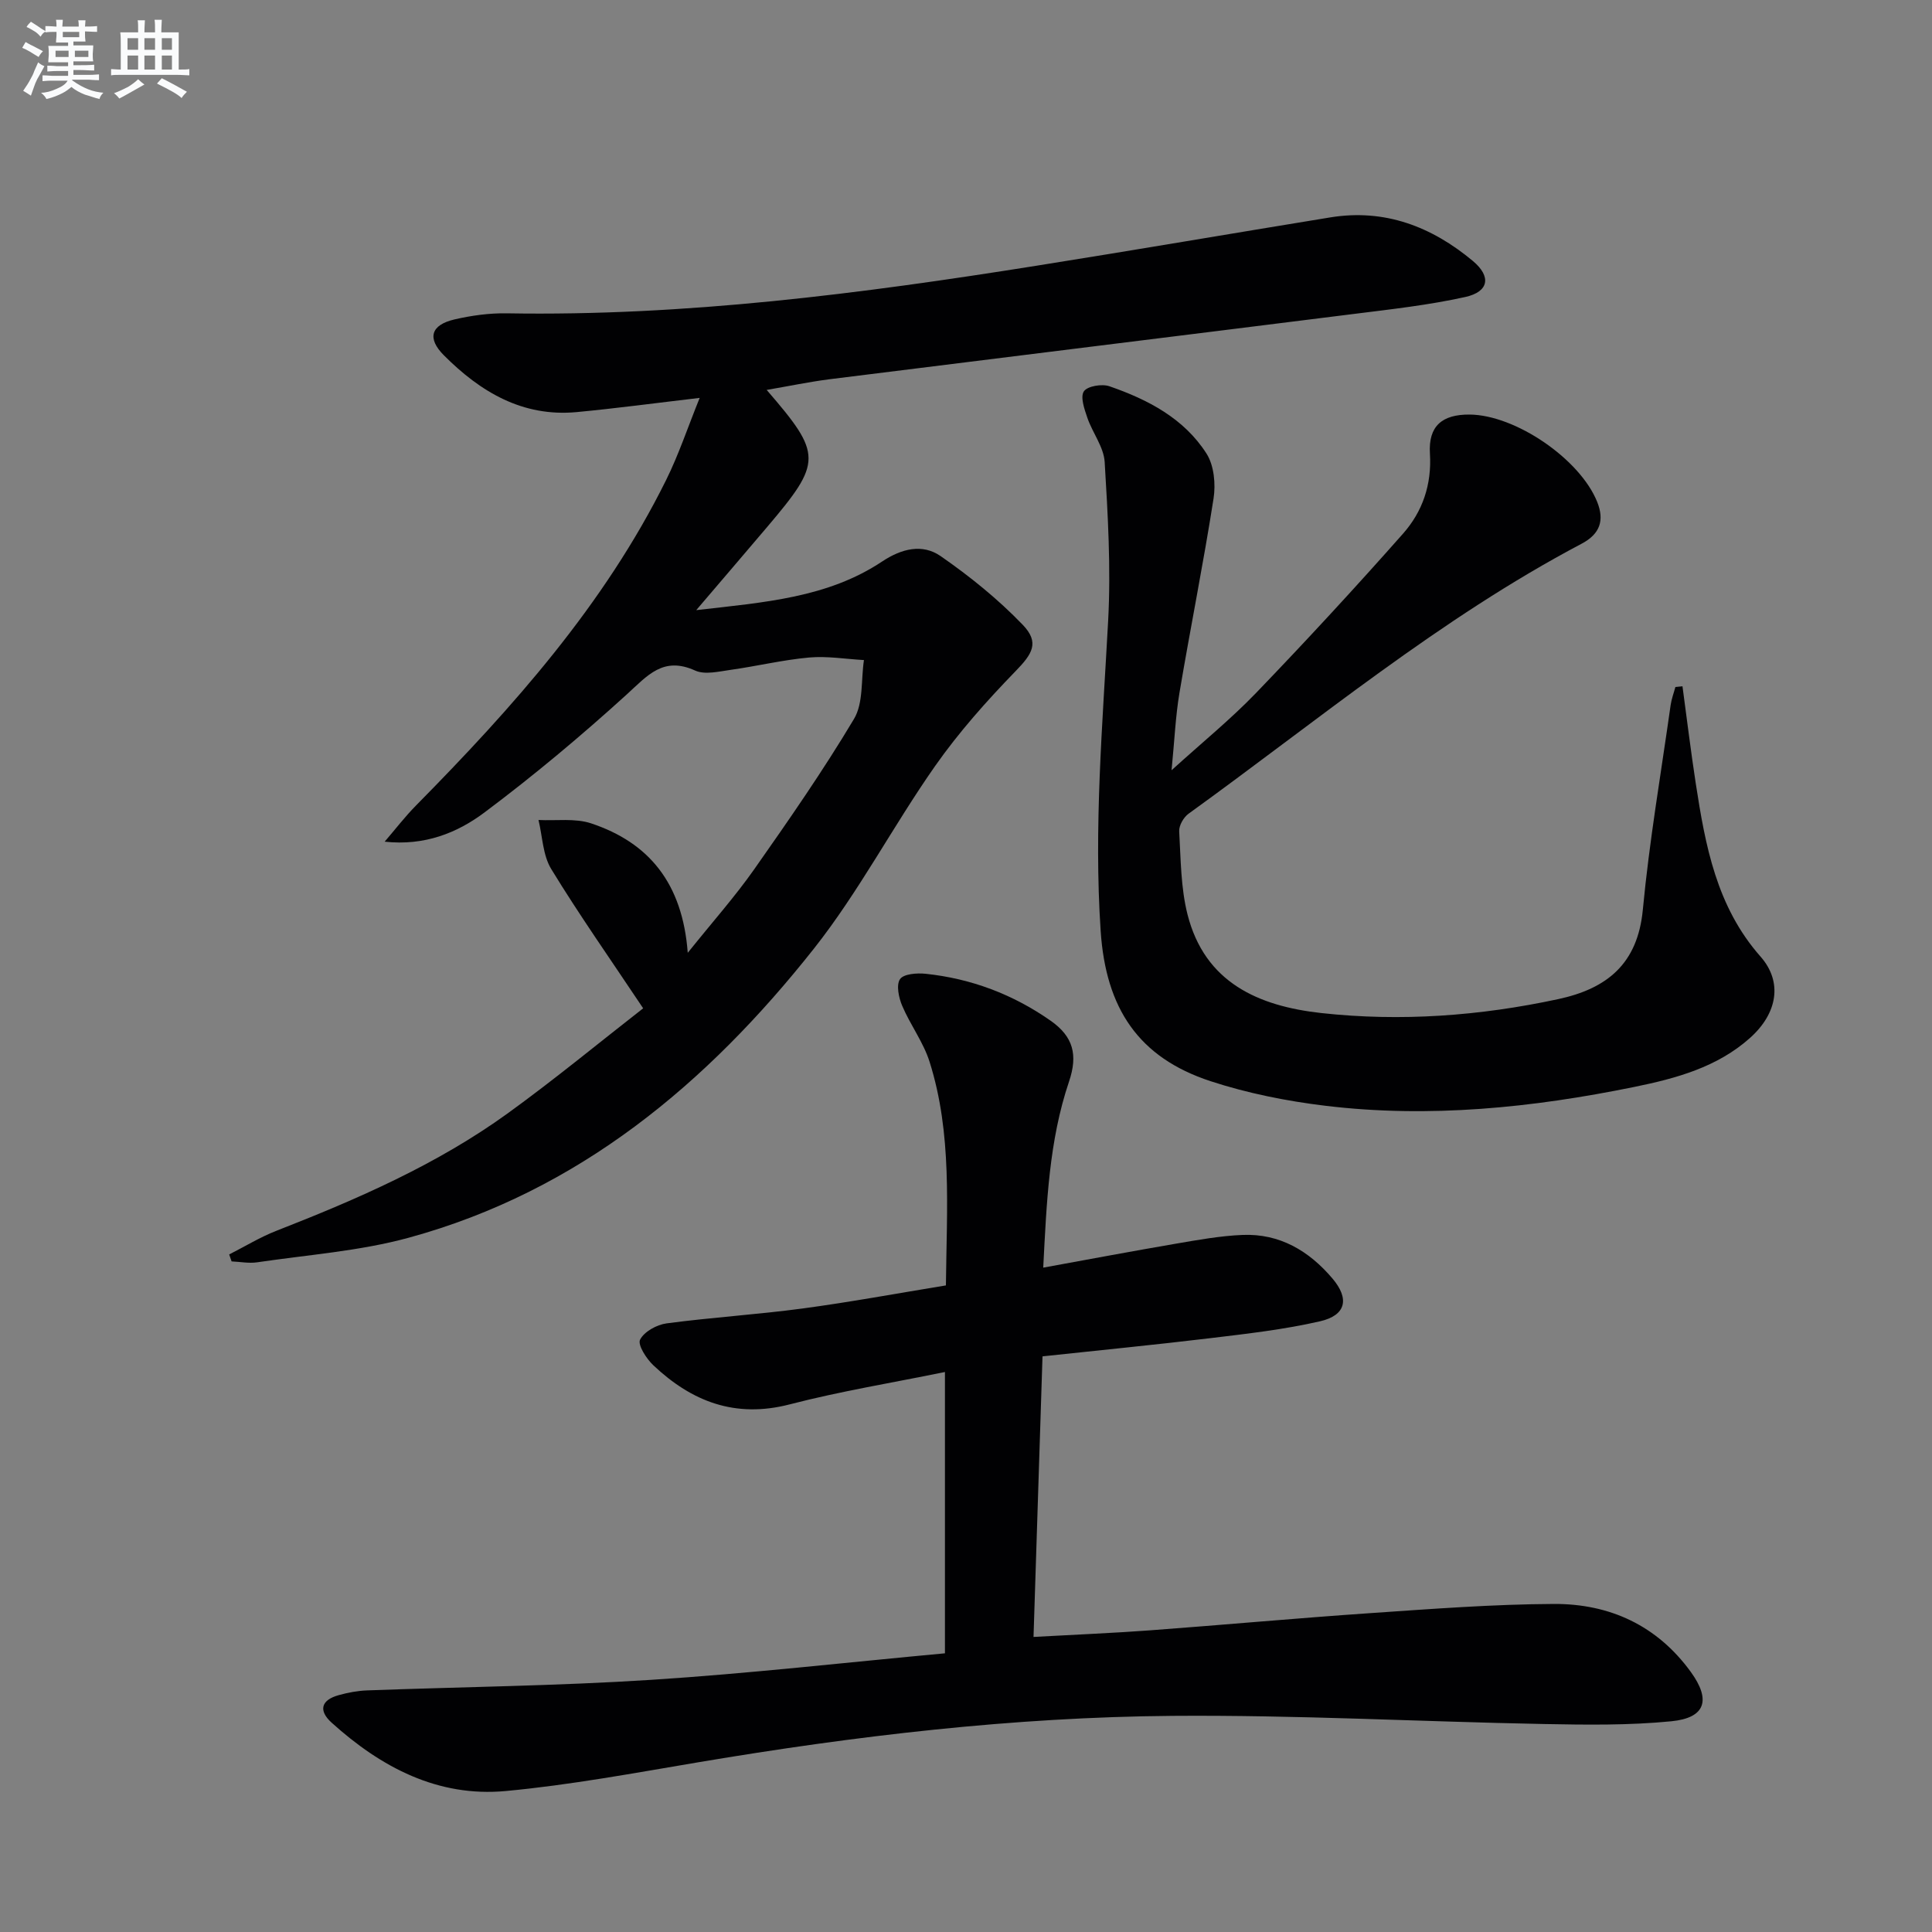 <svg enable-background="new 0 0 400 400" viewBox="0 0 400 400" xmlns="http://www.w3.org/2000/svg"><rect x="0" y="0" width="400" height="400" fill="#808080" stroke="none"/><g fill="#010103"><path d="m158.73 80.73c11.55 13.35 11.53 14.91.1 28.38-4.59 5.41-9.21 10.8-14.68 17.21 14.16-1.62 27.21-2.56 38.49-10.07 4.05-2.69 8.34-3.72 12.1-1.12 6.06 4.2 11.9 8.92 17 14.22 3.55 3.69 1.99 6.04-1.48 9.61-5.98 6.16-11.76 12.65-16.68 19.67-8.68 12.38-15.74 25.97-25.08 37.79-22.09 27.92-48.71 50.23-83.89 59.84-10.17 2.78-20.89 3.53-31.38 5.09-1.71.25-3.51-.11-5.28-.19-.17-.48-.33-.96-.5-1.44 3.25-1.65 6.4-3.58 9.78-4.9 16.77-6.55 33.25-13.73 47.91-24.33 9.78-7.08 19.11-14.79 28.02-21.73-6.84-10.25-13.24-19.35-19.03-28.83-1.75-2.86-1.81-6.74-2.64-10.16 3.65.19 7.56-.41 10.9.7 11.95 3.98 18.92 12.37 20 26.8 5.23-6.52 9.82-11.68 13.76-17.29 7.16-10.19 14.28-20.44 20.66-31.13 1.97-3.3 1.44-8.08 2.06-12.19-3.78-.21-7.6-.86-11.34-.53-5.44.49-10.8 1.79-16.22 2.55-2.45.34-5.36 1.07-7.39.15-6.62-3-9.85 1.03-14.14 4.93-9.45 8.59-19.28 16.82-29.5 24.47-5.63 4.21-12.37 6.93-20.64 6.03 2.15-2.5 4.17-5.13 6.48-7.48 20.05-20.33 38.98-41.53 51.79-67.39 2.6-5.24 4.46-10.85 6.95-17.01-9.38 1.1-17.41 2.18-25.46 2.94-11.22 1.05-19.95-4.19-27.49-11.75-3.54-3.54-2.7-6.29 2.16-7.43 3.53-.82 7.24-1.33 10.85-1.27 36.88.63 73.28-4.06 109.58-9.84 20.32-3.23 40.61-6.71 60.92-10.02 11.29-1.84 21 1.91 29.53 9.03 3.84 3.21 3.33 6.36-1.58 7.45-7.58 1.68-15.35 2.54-23.08 3.51-36.23 4.55-72.48 9-108.71 13.54-4.2.55-8.36 1.42-12.85 2.19z"/><path d="m215.99 262.45c9.62-1.75 18.53-3.43 27.47-4.96 4.57-.78 9.17-1.62 13.78-1.81 7.69-.32 13.77 3.29 18.63 9.02 3.56 4.19 2.83 7.62-2.57 8.86-7.42 1.7-15.04 2.57-22.61 3.48-11.37 1.37-22.76 2.48-34.85 3.78-.61 19.19-1.22 38.24-1.86 58.09 8.42-.47 16.3-.79 24.17-1.37 15.24-1.13 30.47-2.53 45.72-3.57 12.6-.86 25.23-1.83 37.85-1.89 11.52-.05 21.34 4.43 28.34 14.07 4.2 5.78 3.09 9.52-4.02 10.22-8.74.86-17.61.74-26.41.57-25.62-.49-51.24-1.89-76.85-1.69-32.95.26-65.64 4.13-98.14 9.6-13.26 2.23-26.53 4.71-39.9 5.96-14.08 1.32-25.85-4.91-36.08-14.15-2.8-2.53-2.16-4.7 1.47-5.7 1.91-.53 3.91-.91 5.88-.98 19.62-.73 39.27-.93 58.85-2.19 20.21-1.3 40.36-3.6 60.78-5.49 0-19.61 0-38.69 0-58.24-10.84 2.22-21.62 3.97-32.14 6.7-11.26 2.92-20.27-.57-28.23-8.09-1.44-1.36-3.29-4.23-2.75-5.3.84-1.67 3.46-3.11 5.49-3.38 9.38-1.25 18.85-1.83 28.22-3.09 9.82-1.32 19.58-3.13 29.61-4.77.17-16.1 1.32-31.43-3.38-46.29-1.28-4.06-3.99-7.64-5.67-11.6-.72-1.69-1.27-4.31-.45-5.52.74-1.09 3.51-1.3 5.3-1.11 9.44.99 18.1 4.27 25.87 9.71 4.72 3.3 5.68 7.09 3.82 12.61-4.14 12.25-4.64 24.97-5.34 38.52z"/><path d="m348.34 142.09c.91 6.71 1.72 13.43 2.75 20.12 1.98 12.85 4.29 25.5 13.4 35.83 4.66 5.28 3.49 11.77-2.12 16.81-6.82 6.12-15.39 8.43-24.02 10.19-21.11 4.31-42.43 6.49-63.93 3.9-8.02-.97-16.11-2.58-23.78-5.09-14.96-4.9-21.69-15.1-22.76-31.1-1.44-21.48.4-42.83 1.55-64.23.59-10.92-.06-21.94-.72-32.88-.19-3.1-2.52-6.03-3.58-9.13-.61-1.78-1.5-4.3-.73-5.48.72-1.09 3.74-1.6 5.29-1.06 7.96 2.75 15.45 6.65 20.11 13.95 1.56 2.45 1.92 6.31 1.45 9.31-2.1 13.43-4.79 26.77-7.05 40.18-.82 4.88-1.03 9.87-1.64 16.06 6.38-5.79 12.26-10.57 17.48-15.99 10.37-10.78 20.53-21.78 30.44-32.99 4.03-4.56 5.97-10.13 5.57-16.58-.35-5.71 2.53-8.12 8.21-8.08 9.48.07 22.85 9.19 26.42 18.08 1.53 3.82.61 6.64-3.24 8.67-29.29 15.46-54.67 36.63-81.36 55.89-1.03.74-2.01 2.45-1.94 3.64.33 5.77.32 11.71 1.73 17.25 3.59 14.08 14.66 18.94 27.68 20.38 16.48 1.81 32.85.6 49.05-2.88 10.1-2.17 16.46-7.28 17.53-18.51 1.34-14.18 3.77-28.27 5.76-42.39.18-1.26.65-2.48.98-3.72z"/></g><path d="m6.8 9.5c.6.3 1.3.7 2.1 1.1-.4.4-.7.8-.9 1.2-.7-.4-1.3-.8-1.8-1.1s-1.1-.6-1.6-.8c.2-.4.5-.8.7-1.2.4.2.8.5 1.5.8zm.9 6.9c-.3.6-.5 1.1-.7 1.7s-.4 1.1-.6 1.7c-.6-.4-1.1-.7-1.6-1 .7-1 1.2-1.8 1.5-2.4.3-.5.6-1.1.8-1.7.3-.6.5-1.2.8-1.8.3.3.8.6 1.3.8-.7 1.3-1.2 2.2-1.5 2.7zm.1-11c.4.3 1 .7 1.7 1.1-.5.2-.8.6-1.1 1.1-.5-.6-1-1-1.4-1.2s-.9-.6-1.5-.8c.2-.4.5-.7.9-1.1.5.3.9.6 1.4.9zm10.5 13.1c1 .4 2 .6 3.1.7-.4.4-.7.8-.8 1.3-.9-.2-1.9-.6-3-.9-1-.4-2-.9-2.8-1.6-.5.4-1.1.9-1.9 1.3s-1.9.9-3.3 1.2c-.1-.3-.5-.8-1.1-1.3 1 0 2.1-.3 3.2-.8 1.2-.5 1.9-1 2.3-1.7h-3.2c-.4 0-1 0-2 .1v-1.2c1 0 1.7.1 2 .1h3.3v-1h-2.3c-.2 0-.9 0-2 .1v-1.2c1.2 0 1.9.1 2 .1h2.3v-.8h-4.1c0-.7.1-1.2.1-1.6 0-.5 0-1.1-.1-1.8h4.1v-.7h-2.5c0-.6.1-1.1.1-1.6v-.6h-.5c-.4 0-1 0-1.8.1v-1.3c1.2 0 1.9.1 2.1.1h.2c0-.3 0-.8-.1-1.4h1.4c0 .6-.1 1-.1 1.4h3.4c0-.4 0-.8-.1-1.3h1.5c0 .4-.1.9-.1 1.3.7 0 1.5 0 2.5-.1v1.2c-1 0-1.8-.1-2.5-.1v.6c0 .3 0 .8.1 1.5h-2.5v.8h4.1c0 .8-.1 1.3-.1 1.8s0 1 .1 1.5h-4.1v.8h1.4c.8 0 1.8 0 2.9-.1v1.2c-1 0-1.9-.1-2.8-.1h-1.5v1h3.2c.3 0 1 0 2.1-.1v1.2c-1.1 0-1.8-.1-2.1-.1h-3.4l-.1.1c1.4 1 2.4 1.5 3.4 1.9zm-4.1-6.7v-1.3h-2.7v1.3zm2.2-4.1v-1.1h-3.4v1.1zm1.9 4.1v-1.3h-2.8v1.3z" fill="#fafbfc"/><path d="m37 6.7v2.3 5.4c1 0 1.8 0 2.2-.1v1.3c-.6 0-1.5-.1-2.5-.1h-11.9c-.7 0-1.3 0-1.8.1v-1.3c.5 0 1.1.1 2 .1v-5.2c0-1 0-1.8-.1-2.5h3.7c0-1.3 0-2.1-.1-2.5h1.5c0 .4-.1 1.3-.1 2.5h2.2c0-1.2 0-2.1-.1-2.6h1.5c0 .4-.1 1.3-.1 2.6zm-12.3 13.7c-.3-.4-.7-.8-1.1-1.1 1.1-.4 2.1-.9 2.9-1.3.8-.5 1.5-1 2.1-1.6.4.4.9.8 1.3 1.1-2.5 1.4-4.2 2.4-5.2 2.9zm3.9-10.1v-2.4h-2.2v2.4zm0 4.1v-2.9h-2.2v2.9zm3.5-4.1v-2.4h-2.2v2.4zm0 4.1v-2.9h-2.2v2.9zm.4 2.9 1-1.1c.6.3 1.4.7 2.5 1.3s2 1.1 2.7 1.5c-.4.4-.8.8-1.1 1.3-.8-.8-2.5-1.7-5.1-3zm3.1-7v-2.4h-2.1v2.4zm0 4.1v-2.9h-2.1v2.9z" fill="#fafbfc"/></svg>
